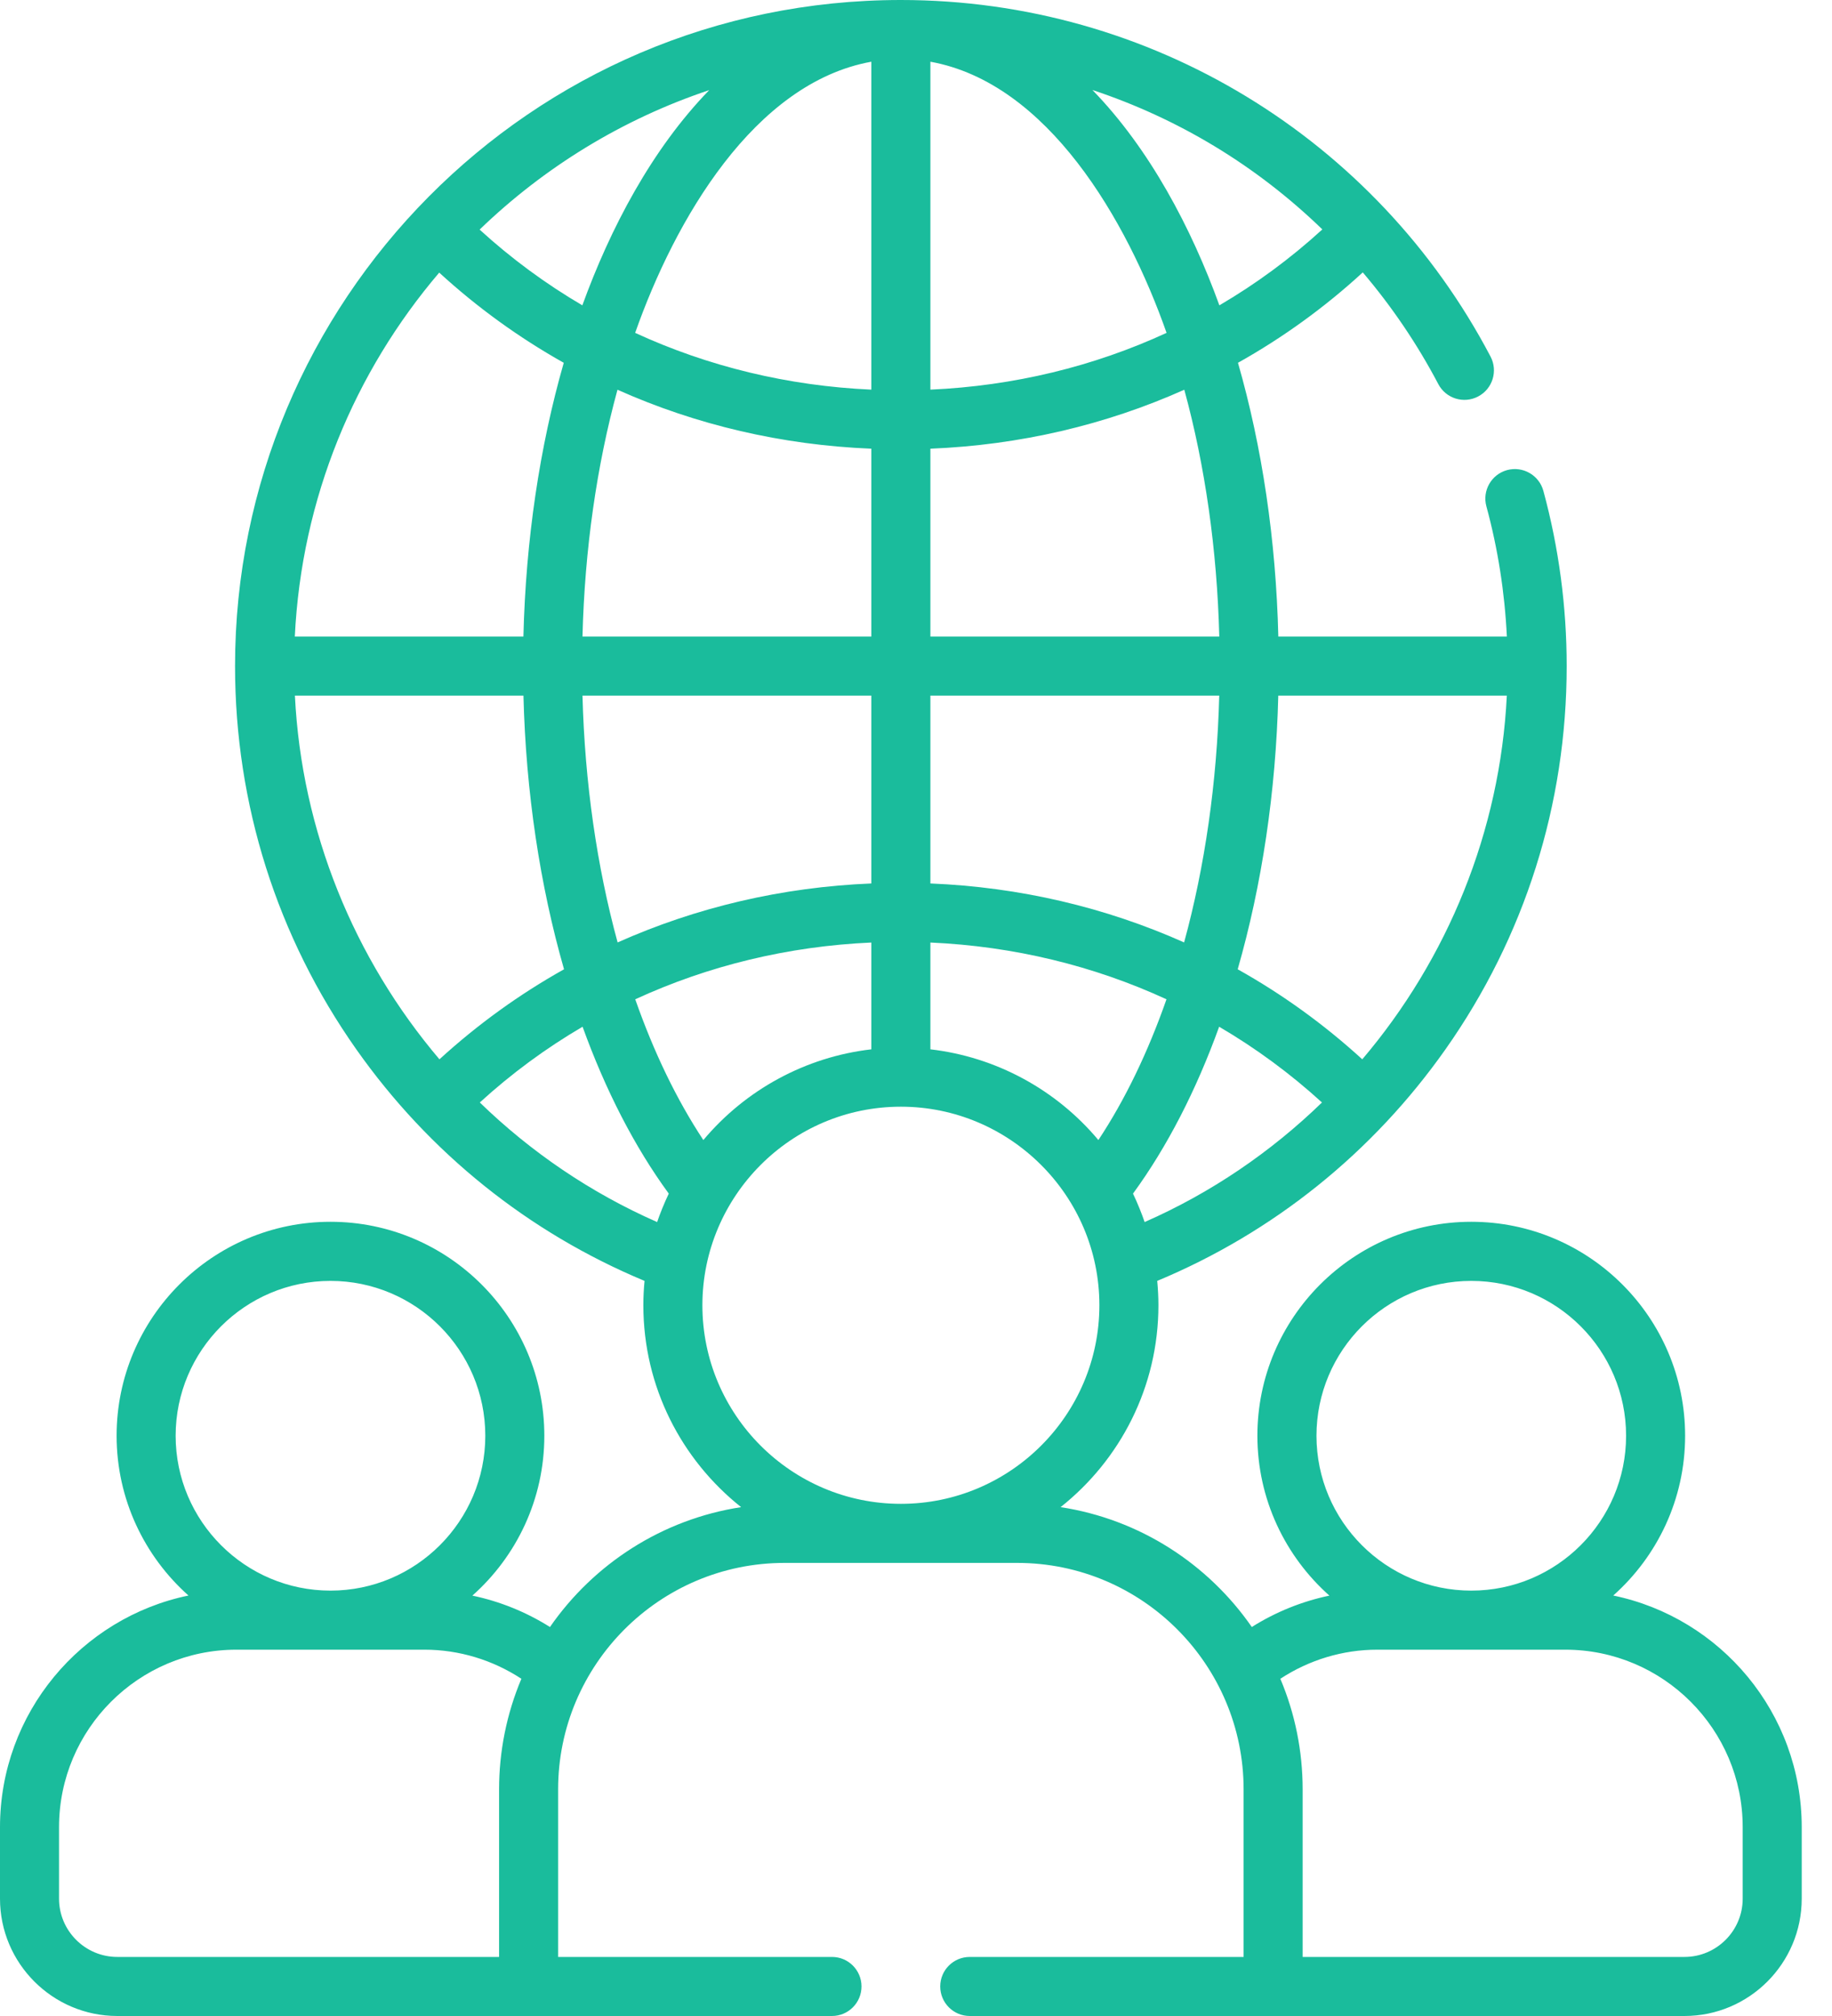 <svg xmlns="http://www.w3.org/2000/svg" width="40" height="44" viewBox="0 0 40 44" fill="none"><path d="M39.339 41.439V39.878C39.339 37.39 37.571 35.308 35.224 34.823C36.186 33.967 36.793 32.721 36.793 31.336C36.793 28.761 34.699 26.666 32.124 26.666C29.549 26.666 27.454 28.761 27.454 31.336C27.454 32.722 28.063 33.969 29.026 34.825C28.427 34.95 27.853 35.182 27.332 35.51C26.377 34.133 24.883 33.158 23.157 32.894C24.457 31.863 25.293 30.272 25.293 28.488C25.293 28.309 25.283 28.132 25.267 27.956C27.799 26.901 29.967 25.162 31.56 22.903C33.292 20.446 34.207 17.553 34.207 14.537C34.207 13.243 34.036 11.956 33.698 10.713C33.604 10.37 33.25 10.167 32.906 10.26C32.563 10.354 32.36 10.708 32.454 11.052C32.706 11.978 32.854 12.931 32.901 13.893H27.911C27.86 11.784 27.557 9.754 27.03 7.918C28.006 7.371 28.92 6.712 29.755 5.945C30.384 6.685 30.939 7.499 31.404 8.383C31.569 8.698 31.959 8.819 32.274 8.653C32.589 8.488 32.71 8.098 32.545 7.783C30.044 3.025 25.123 0 19.67 0C11.563 0 5.132 6.6 5.132 14.537C5.132 17.553 6.048 20.446 7.78 22.903C9.372 25.162 11.54 26.901 14.073 27.956C14.056 28.132 14.047 28.309 14.047 28.488C14.047 30.272 14.883 31.863 16.182 32.894C14.457 33.158 12.963 34.133 12.008 35.51C11.486 35.182 10.913 34.95 10.314 34.825C11.277 33.969 11.885 32.722 11.885 31.336C11.885 28.761 9.79 26.666 7.216 26.666C4.641 26.666 2.546 28.761 2.546 31.336C2.546 32.721 3.154 33.967 4.115 34.823C1.769 35.308 0 37.39 0 39.878V41.439C0 42.851 1.149 44 2.561 44H18.166C18.522 44 18.81 43.711 18.81 43.355C18.81 42.999 18.522 42.711 18.166 42.711H12.186V39.054C12.186 36.335 14.398 34.111 17.13 34.111H22.21C24.945 34.111 27.153 36.339 27.153 39.054V42.711H21.174C20.817 42.711 20.529 42.999 20.529 43.355C20.529 43.711 20.817 44 21.174 44H36.778C38.191 44 39.339 42.851 39.339 41.439ZM3.835 31.336C3.835 29.472 5.352 27.956 7.216 27.956C9.079 27.956 10.596 29.472 10.596 31.336C10.596 33.2 9.079 34.716 7.216 34.716C5.352 34.716 3.835 33.2 3.835 31.336ZM10.897 39.054V42.711H2.561C1.86 42.711 1.289 42.14 1.289 41.439V39.878C1.289 37.742 3.027 36.005 5.162 36.005H9.269C10.021 36.005 10.756 36.228 11.384 36.64C11.058 37.413 10.897 38.233 10.897 39.054ZM24.992 26.672C24.933 26.499 24.837 26.257 24.738 26.051C25.485 25.029 26.119 23.793 26.619 22.409C27.419 22.877 28.171 23.43 28.864 24.062C27.752 25.14 26.448 26.032 24.992 26.672ZM27.91 15.182H32.9C32.754 18.144 31.608 20.926 29.744 23.12C28.91 22.358 27.998 21.7 27.024 21.155C27.55 19.322 27.858 17.287 27.91 15.182ZM28.872 5.007C28.178 5.641 27.425 6.195 26.624 6.664C26.012 4.976 25.103 3.251 23.852 1.964C25.717 2.583 27.424 3.605 28.872 5.007ZM20.314 1.347C22.873 1.809 24.603 4.796 25.471 7.265C23.879 7.999 22.134 8.423 20.314 8.504V1.347ZM20.314 9.793C22.266 9.714 24.14 9.274 25.858 8.506C26.312 10.165 26.573 11.992 26.622 13.893H20.314V9.793ZM20.314 15.182H26.621C26.572 17.082 26.306 18.914 25.854 20.569C24.136 19.802 22.262 19.361 20.314 19.282L20.314 15.182ZM20.314 20.571C22.131 20.652 23.876 21.076 25.469 21.81C25.066 22.96 24.567 23.999 23.982 24.882C23.053 23.773 21.735 23.066 20.314 22.902L20.314 20.571ZM19.025 1.347V8.504C17.206 8.423 15.461 7.999 13.868 7.265C14.736 4.798 16.466 1.809 19.025 1.347ZM13.485 20.569C13.033 18.914 12.768 17.082 12.718 15.182H19.025V19.282C17.077 19.361 15.203 19.802 13.485 20.569ZM19.025 20.571V22.902C17.593 23.067 16.28 23.781 15.357 24.882C14.773 23.999 14.273 22.96 13.87 21.81C15.463 21.076 17.208 20.652 19.025 20.571ZM12.718 13.893C12.766 11.992 13.028 10.165 13.482 8.506C15.2 9.274 17.074 9.714 19.025 9.793V13.893L12.718 13.893ZM15.485 1.967C14.231 3.257 13.324 4.986 12.715 6.664C11.916 6.196 11.165 5.644 10.472 5.011C11.88 3.652 13.588 2.6 15.485 1.967ZM9.59 5.95C10.424 6.714 11.336 7.372 12.309 7.918C11.782 9.754 11.48 11.784 11.428 13.893H6.437C6.583 10.871 7.746 8.112 9.59 5.95ZM6.439 15.182H11.429C11.482 17.287 11.789 19.322 12.315 21.155C11.341 21.7 10.429 22.358 9.595 23.12C7.732 20.926 6.585 18.144 6.439 15.182ZM14.348 26.672C12.892 26.032 11.587 25.14 10.476 24.062C11.168 23.43 11.92 22.877 12.72 22.409C13.22 23.793 13.854 25.029 14.602 26.051C14.504 26.255 14.405 26.502 14.348 26.672ZM19.67 32.822C17.28 32.822 15.336 30.878 15.336 28.488C15.336 26.109 17.273 24.154 19.67 24.154C22.047 24.154 24.004 26.091 24.004 28.488C24.003 30.878 22.059 32.822 19.67 32.822ZM28.744 31.336C28.744 29.472 30.26 27.956 32.124 27.956C33.988 27.956 35.504 29.472 35.504 31.336C35.504 33.2 33.988 34.716 32.124 34.716C30.26 34.716 28.744 33.2 28.744 31.336ZM38.05 41.439C38.05 42.14 37.48 42.711 36.778 42.711H28.442V39.054C28.442 38.221 28.277 37.402 27.955 36.64C28.583 36.228 29.318 36.005 30.07 36.005H34.177C36.313 36.005 38.05 37.743 38.05 39.878V41.439H38.05Z" fill="#1ABC9C"></path></svg>